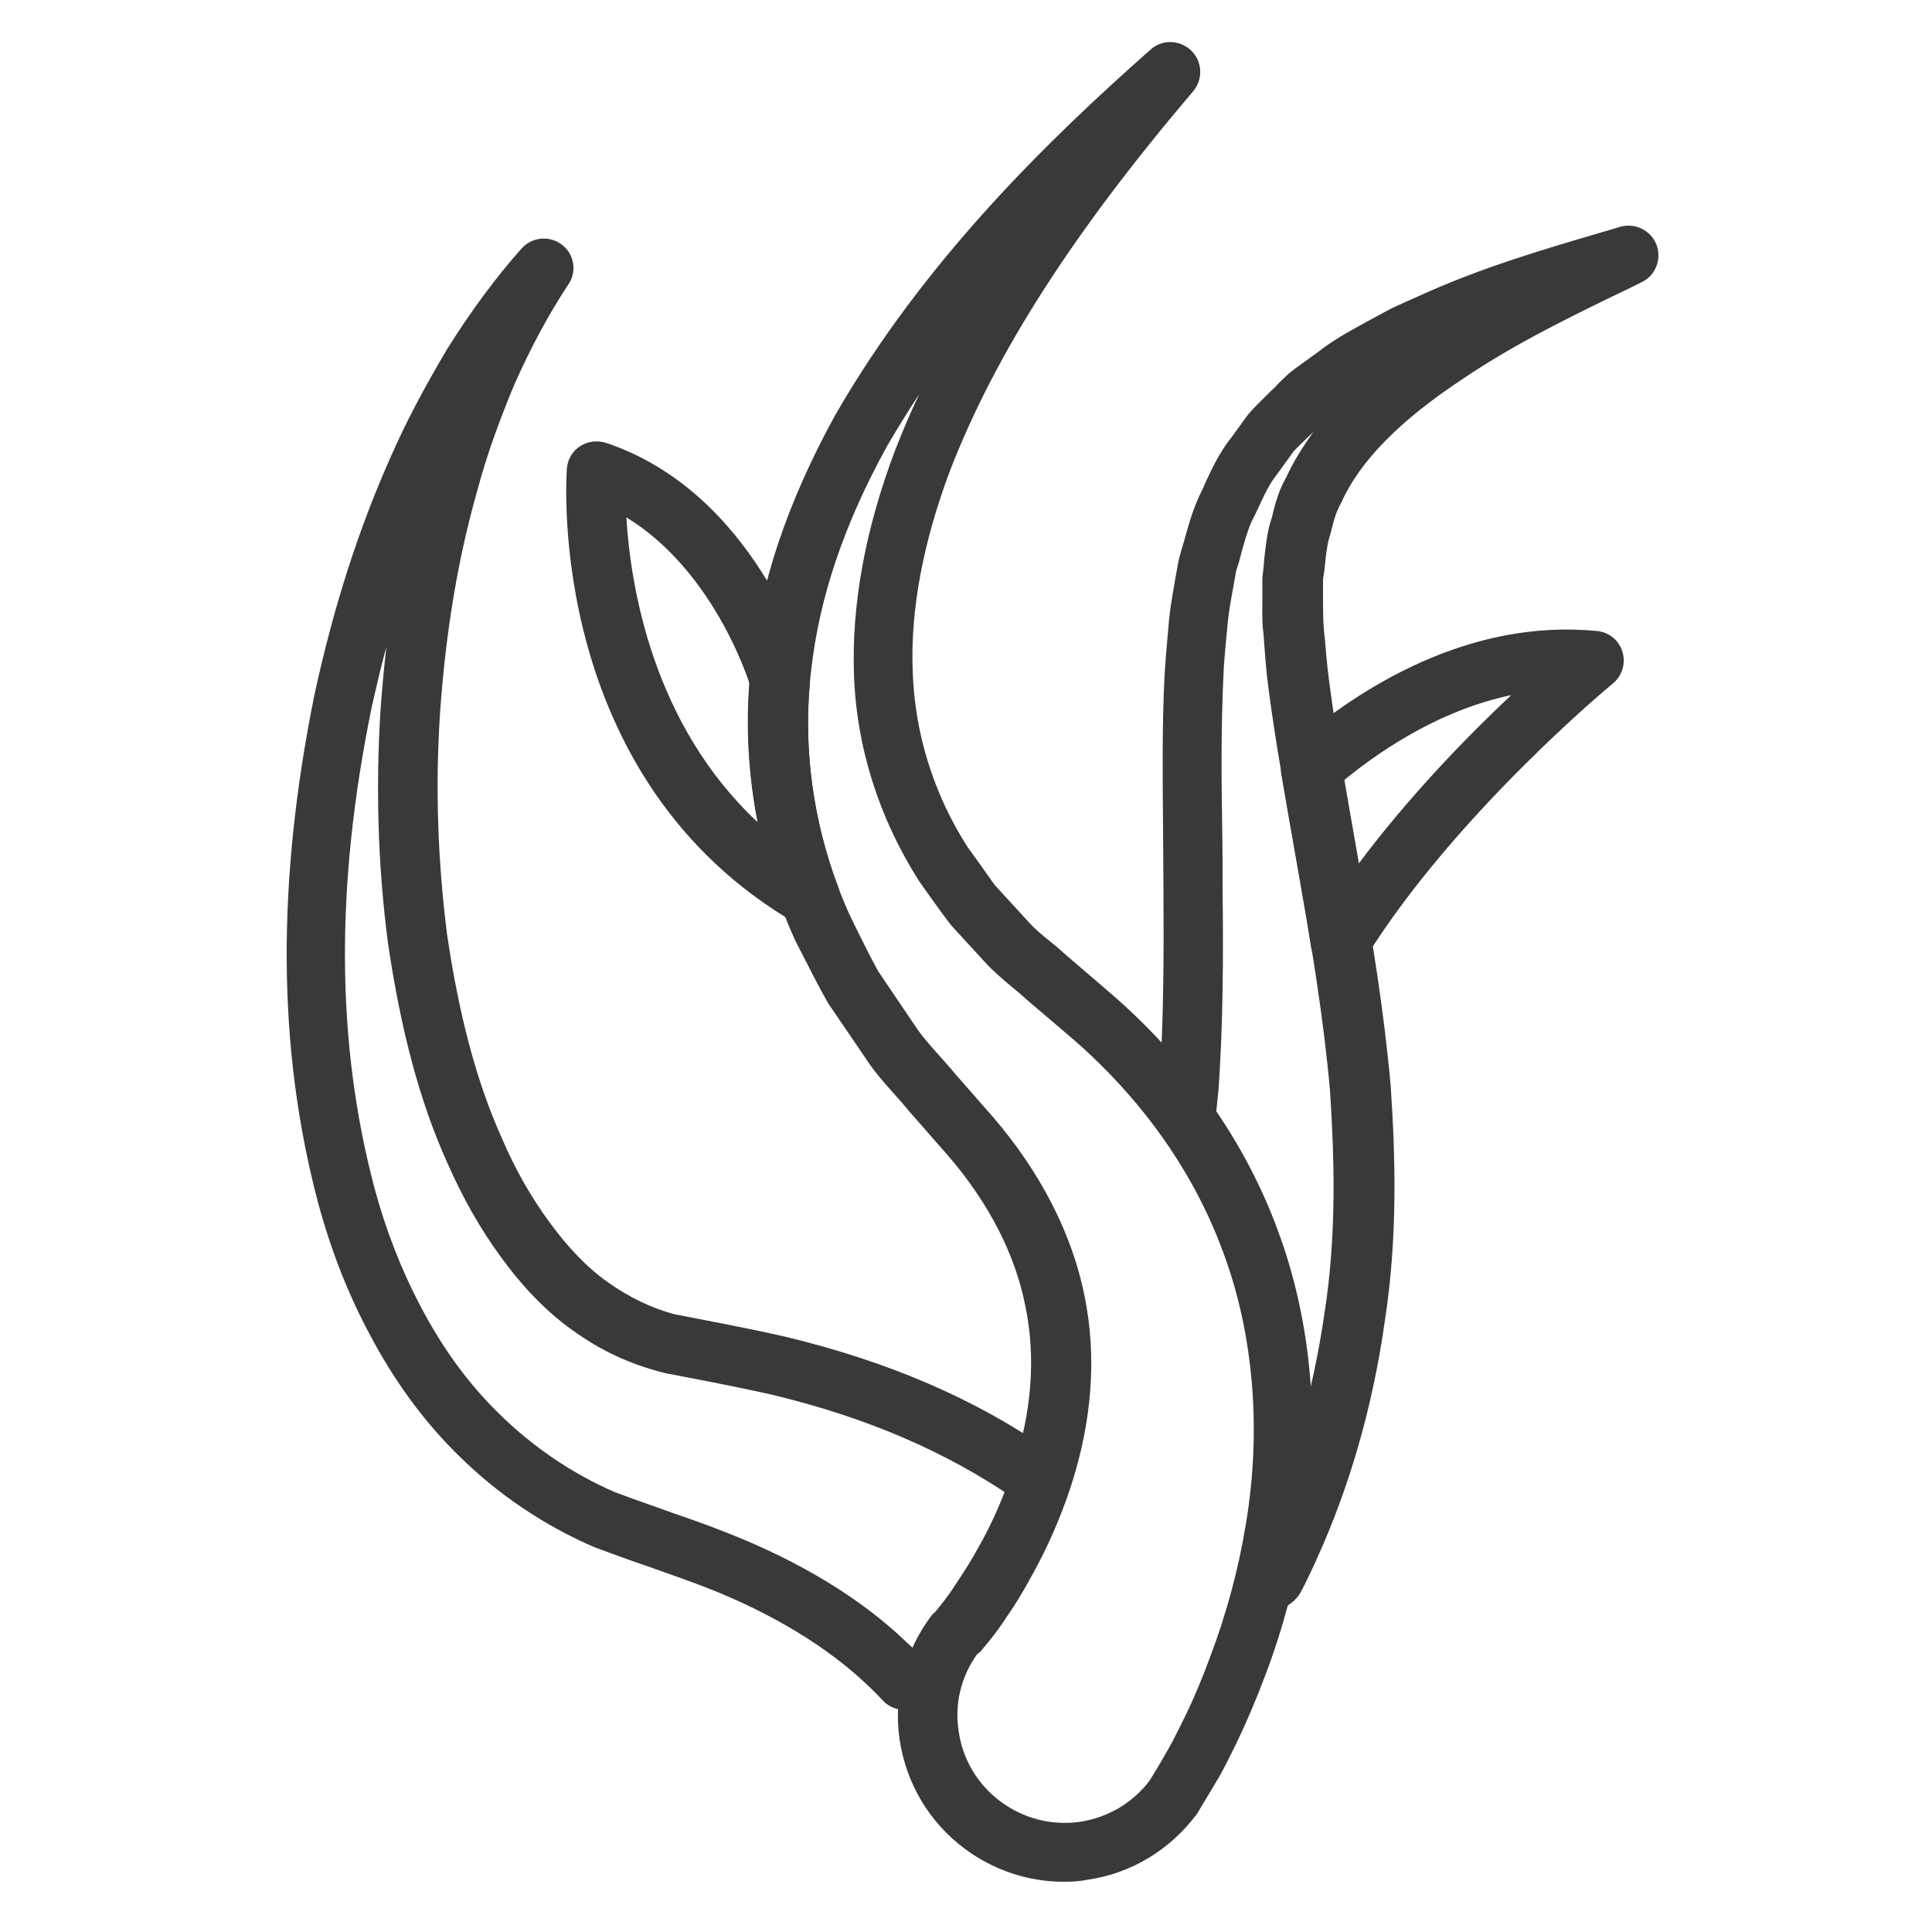<?xml version="1.0" encoding="utf-8"?>
<!-- Generator: Adobe Illustrator 22.1.0, SVG Export Plug-In . SVG Version: 6.00 Build 0)  -->
<svg version="1.1" id="Layer_1" xmlns="http://www.w3.org/2000/svg" xmlns:xlink="http://www.w3.org/1999/xlink" x="0px" y="0px"
	 viewBox="0 0 500 500" style="enable-background:new 0 0 500 500;" xml:space="preserve">
<style type="text/css">
	.st0{fill:#393939;}
</style>
<g>
	<path class="st0" d="M275.3,487c-9.2,0-18.2-3-25.7-8.6c-9.2-6.9-15.1-16.9-16.8-28.3c-1.6-11.4,1.3-22.7,8.2-31.9
		c0.3-0.4,0.7-0.8,1.1-1.1l2-2.5c1-1.3,2.1-2.8,3.1-4.4c2-3,4.1-6.2,6-9.7c3.7-6.5,6.7-13.5,9.1-20.8c4.7-14.3,5.8-28.3,3.1-41.5
		c-2.6-13.5-9.6-27.1-20.2-39.3l-10-11.4c-1.3-1.6-2.5-3-3.7-4.3c-2.6-2.9-5.3-5.9-7.6-9.5l-9.6-14.1c-2.5-4.4-4.5-8.4-6.5-12.3
		l-2-3.9c-10.2-22.6-14.2-47.9-11.4-71.6c2.4-21.1,9.5-42,21.6-64.1c23.2-40.5,55.9-72,81.8-94.9c3-2.7,7.6-2.5,10.5,0.3
		c2.9,2.8,3.1,7.4,0.5,10.5c-31.1,36.6-51.1,67.7-62.9,98.1c-7,18.6-10.3,36.1-9.7,51.9c0.5,16.1,5.4,31.9,14.2,45.6
		c0.9,1.2,2,2.8,3.1,4.3c1.3,1.8,2.6,3.7,3.9,5.5l8.7,9.5c1.6,1.8,3.5,3.4,5.5,5c1.4,1.1,2.8,2.3,4.1,3.5l11.3,9.7
		c20.2,17.3,35.3,38.7,43.8,62c8.8,23.7,11.1,51.5,6.5,78.3c-2.1,12.5-5.4,24.9-9.9,36.7c-2.3,6.1-4.7,11.8-7.4,17.4
		c-1.4,2.9-2.8,5.7-4.4,8.6l-5.8,9.7c-7.1,9.5-17.2,15.5-28.5,17.1C279.4,486.9,277.3,487,275.3,487z M252.8,428.2
		c-4.1,5.8-5.8,12.8-4.7,19.8c1,7.3,4.9,13.8,10.8,18.2c5.9,4.4,13.1,6.3,20.5,5.3c7.3-1.1,13.8-4.9,18.2-10.8l2.6-4.3l2.3-4
		c1.4-2.5,2.7-5.2,4-7.8c2.5-5.1,4.7-10.4,6.8-16.1c4.1-10.9,7.2-22.3,9.1-33.9c4.1-24.2,2.1-49.2-5.8-70.4
		c-9.6-26.3-26.7-44.8-39.4-55.7l-11.5-9.8c-1.3-1.2-2.5-2.2-3.6-3.1c-2.4-2-4.9-4.1-7.2-6.6l-8.8-9.6c-2-2.6-3.5-4.7-5-6.8
		c-1.1-1.5-2.1-3-3.2-4.5c-10.5-16.5-16.3-34.9-16.9-53.8c-0.6-17.8,2.9-37.3,10.7-57.9c1.9-4.8,3.9-9.6,6.2-14.4
		c-2.9,4.4-5.6,8.8-8.3,13.4c-11.1,20.1-17.6,39.2-19.7,58.3c-2.5,20.9,1,43.3,10,63.1l1.8,3.7c1.8,3.6,3.6,7.3,5.6,10.9l9.4,13.9
		c1.8,2.8,4.1,5.3,6.4,7.9c1.3,1.5,2.7,3,4,4.6l9.9,11.3c12.3,14.3,20.5,30.3,23.7,46.4c3.2,15.8,1.9,32.4-3.6,49.3
		c-2.7,8.2-6.2,16.1-10.3,23.4c-2.1,3.9-4.4,7.6-6.7,10.9c-1.2,1.8-2.4,3.5-3.7,5.1l-2.8,3.4C252.8,428.1,252.8,428.2,252.8,428.2z"
		/>
	<path class="st0" d="M329.3,416.6c-1.2,0-2.4-0.3-3.6-0.9c-3.8-2-5.2-6.6-3.3-10.4c1.4-2.7,2.7-5.4,3.9-8.1
		c8-17.5,13.5-36.8,16.5-57.5c3.2-20.6,2.5-40.6,1.4-57.5c-1.7-19.1-4.7-36.6-7.7-54.3c-0.9-5.2-1.8-10.3-2.7-15.3
		c-2.2-12.4-4.4-25.2-5.9-37.5c-0.3-2.8-0.5-5.5-0.7-8.2c-0.1-1.5-0.2-3-0.4-4.5c-0.2-3-0.1-5.6-0.1-8.2c0-1.5,0-3,0-4.6
		c0.3-2.5,0.4-3.7,0.5-5c0.3-2.8,0.6-5.6,1.3-8.5c0.5-1.6,0.8-2.6,1-3.6c0.7-2.8,1.6-5.9,3.4-9c1.8-4,4.2-7.8,7-11.7
		c-0.5,0.5-2,1.9-2,1.9c-1,1-2.1,2-3.1,3.1l-4.2,5.8c-2.1,2.6-3.4,5.5-4.8,8.5c-0.6,1.3-1.2,2.6-1.9,3.9c-1.1,2.5-2,5.7-2.9,9.1
		c-0.3,1.3-0.7,2.5-1.1,3.7c-0.2,1.3-0.5,2.7-0.7,4c-0.6,3.2-1.2,6.5-1.5,9.7l-0.4,4.3c-0.3,3.2-0.6,6.3-0.7,9.5
		c-0.6,13.2-0.5,26.2-0.3,38.8c0.1,5.2,0.1,10.5,0.1,15.7c0.2,16.3,0.2,35.4-1.1,52.7c-0.3,2.7-0.5,5.2-0.8,7.6
		c-0.5,4.2-4.4,7.2-8.6,6.7c-4.2-0.5-7.2-4.3-6.7-8.5c0.3-2.4,0.5-4.8,0.8-7.2c1.2-16.6,1.2-35.2,1.1-51.3c0-5.2-0.1-10.4-0.1-15.6
		c-0.1-12.8-0.3-26,0.4-39.7c0.2-3.3,0.5-6.7,0.8-10.1l0.4-4.5c0.4-3.8,1.1-7.3,1.7-10.9c0.3-1.5,0.5-2.9,0.8-4.3
		c0.6-2.3,1-3.6,1.4-4.9c1-3.7,2.1-7.5,3.8-11.3c0.8-1.6,1.3-2.7,1.8-3.9c1.7-3.6,3.6-7.7,6.6-11.4l4.2-5.8c1.8-2.1,3.2-3.4,4.5-4.7
		l1.5-1.5c0.8-0.7,1.3-1.2,1.8-1.8c1.3-1.3,2.8-2.8,4.6-4.1l5.8-4.2c3.8-3,8-5.3,12-7.5l7-3.8c0.6-0.3,6.9-3.1,6.9-3.1
		c15.9-7.3,32.5-12.2,48.6-16.9l3.7-1.1c3.9-1.1,7.9,0.9,9.4,4.6c1.4,3.7-0.2,8-3.8,9.7l-2.8,1.4c-14.8,7.1-30,14.5-43.3,23.5
		c-16.4,10.8-26.8,21.3-31.7,32.2c-1.2,2.2-1.8,4.1-2.3,6.2c-0.3,1.2-0.6,2.4-1,3.6c-0.4,1.9-0.7,4-0.9,6.3
		c-0.1,1.3-0.3,2.5-0.5,3.7c0,1.5,0,2.9,0,4.3c0,2.3,0,4.6,0.1,7c0.1,1.3,0.2,2.9,0.4,4.4c0.2,2.5,0.4,5,0.7,7.6
		c1.4,11.8,3.5,23.9,5.7,36.6c0.9,5.1,1.8,10.3,2.7,15.4c3.1,18,6.1,35.8,7.9,55.7c1.2,17.9,1.9,38.9-1.5,60.9
		c-3.1,22.1-9.1,42.9-17.6,61.6c-1.3,2.9-2.7,5.9-4.3,8.9C334.7,415.1,332,416.6,329.3,416.6z"/>
	<path class="st0" d="M234.1,442.5c-2.1,0-4.2-0.8-5.7-2.5c-1.3-1.4-2.6-2.7-4-4c-10.2-9.7-24.3-18.3-41-24.9
		c-4.6-1.8-8.6-3.2-13.4-4.9c-4.4-1.5-9.5-3.3-16.2-5.8c-13-5.6-25-13.7-35.1-23.7c-8.9-8.7-16.7-19.3-23.2-31.7
		c-5.6-10.5-10-21.9-13.2-33.8c-10.5-39.7-10.8-82.7-0.9-131.5c5-23,11.5-43,19.6-61.2c3.8-8.7,8.5-17.7,14.8-28.3
		c6.1-9.7,12.5-18.4,19.2-25.9c2.7-3,7.2-3.4,10.4-1c3.2,2.4,4,7,1.7,10.3c-5.1,7.7-9.6,16.1-13.9,25.7c-4.3,10.3-7.4,19.1-9.6,27.4
		c-5,17.5-8.2,36.3-9.7,57.6c-1.3,19.3-0.6,38.7,1.8,57.5c3.1,21.1,7.7,38.4,14.2,52.8c3.4,8,7.6,15.3,12.3,21.7
		c4.8,6.6,9.9,11.9,15.2,15.6c5.5,3.9,11.2,6.6,17,8.2c6.7,1.3,19.1,3.6,29.1,5.9c26.5,6.4,48.8,16,68.1,29.4
		c3.5,2.4,4.4,7.2,2,10.7c-2.4,3.5-7.2,4.4-10.7,2c-17.8-12.3-38.4-21.2-62.9-27.1c-9.7-2.2-21.9-4.5-27.7-5.6
		c-9.3-2.3-16.8-5.9-23.8-10.9c-6.7-4.7-13-11.1-18.8-19.1c-5.4-7.3-10.1-15.7-14-24.6c-7-15.5-12-34.2-15.3-56.8
		c-2.6-19.9-3.2-40.3-1.9-60.6c0.4-5.5,0.9-10.8,1.5-16c-1.4,5.1-2.6,10.3-3.8,15.6c-9.5,46.3-9.2,87,0.7,124.4
		c2.9,10.8,6.9,21.1,11.9,30.6c5.7,10.9,12.5,20.2,20.3,27.8c8.8,8.7,19.2,15.7,30.1,20.4c6.2,2.3,11.2,4,15.6,5.6
		c5,1.7,9.1,3.2,13.9,5.1c18.5,7.3,34.4,17,45.8,28c1.7,1.5,3.4,3.2,4.9,4.9c2.9,3.1,2.6,8-0.5,10.9
		C237.8,441.9,236,442.5,234.1,442.5z"/>
	<path class="st0" d="M346.9,251.5c-0.5,0-1,0-1.5-0.2c-3.2-0.6-5.6-3.1-6.1-6.3c-0.9-5.7-1.9-11.4-2.9-17.1
		c-0.9-5.2-1.8-10.3-2.7-15.4c-0.7-4.1-1.4-8.2-2.1-12.2c-0.4-2.6,0.5-5.3,2.6-7.1c17.8-15.4,46-33.1,79.1-29.9
		c3.1,0.3,5.7,2.4,6.6,5.4c0.9,3-0.1,6.2-2.5,8.2c-0.4,0.3-40.9,33.8-64,71C352.1,250.2,349.6,251.5,346.9,251.5z M347.6,202.1
		c0.4,2.6,0.9,5.2,1.4,7.8c0.8,4.6,1.6,9.3,2.4,13.9c13.2-17.7,28.4-33.3,39.7-43.9C373.9,183.5,358.8,192.9,347.6,202.1z"/>
	<path class="st0" d="M209.6,239.9c-1.2,0-2.3-0.3-3.4-0.8c-64.7-37.4-59.7-114.5-59.5-117.8c0.2-2.4,1.4-4.5,3.4-5.8
		c2-1.3,4.4-1.6,6.7-0.9c38.1,12.7,51.6,56.2,52.5,59.2c0.3,1,0.4,2,0.3,3c-1.6,17.6,0.9,35.8,7.3,52.7c1.1,3,0.3,6.3-2.1,8.4
		C213.3,239.2,211.5,239.9,209.6,239.9z M162.1,133.9c1.1,18.1,6.9,53.6,34,78.9c-2.3-11.9-3-24-2.1-35.8
		C192.2,171.4,182.8,146.5,162.1,133.9z"/>
</g>
</svg>
